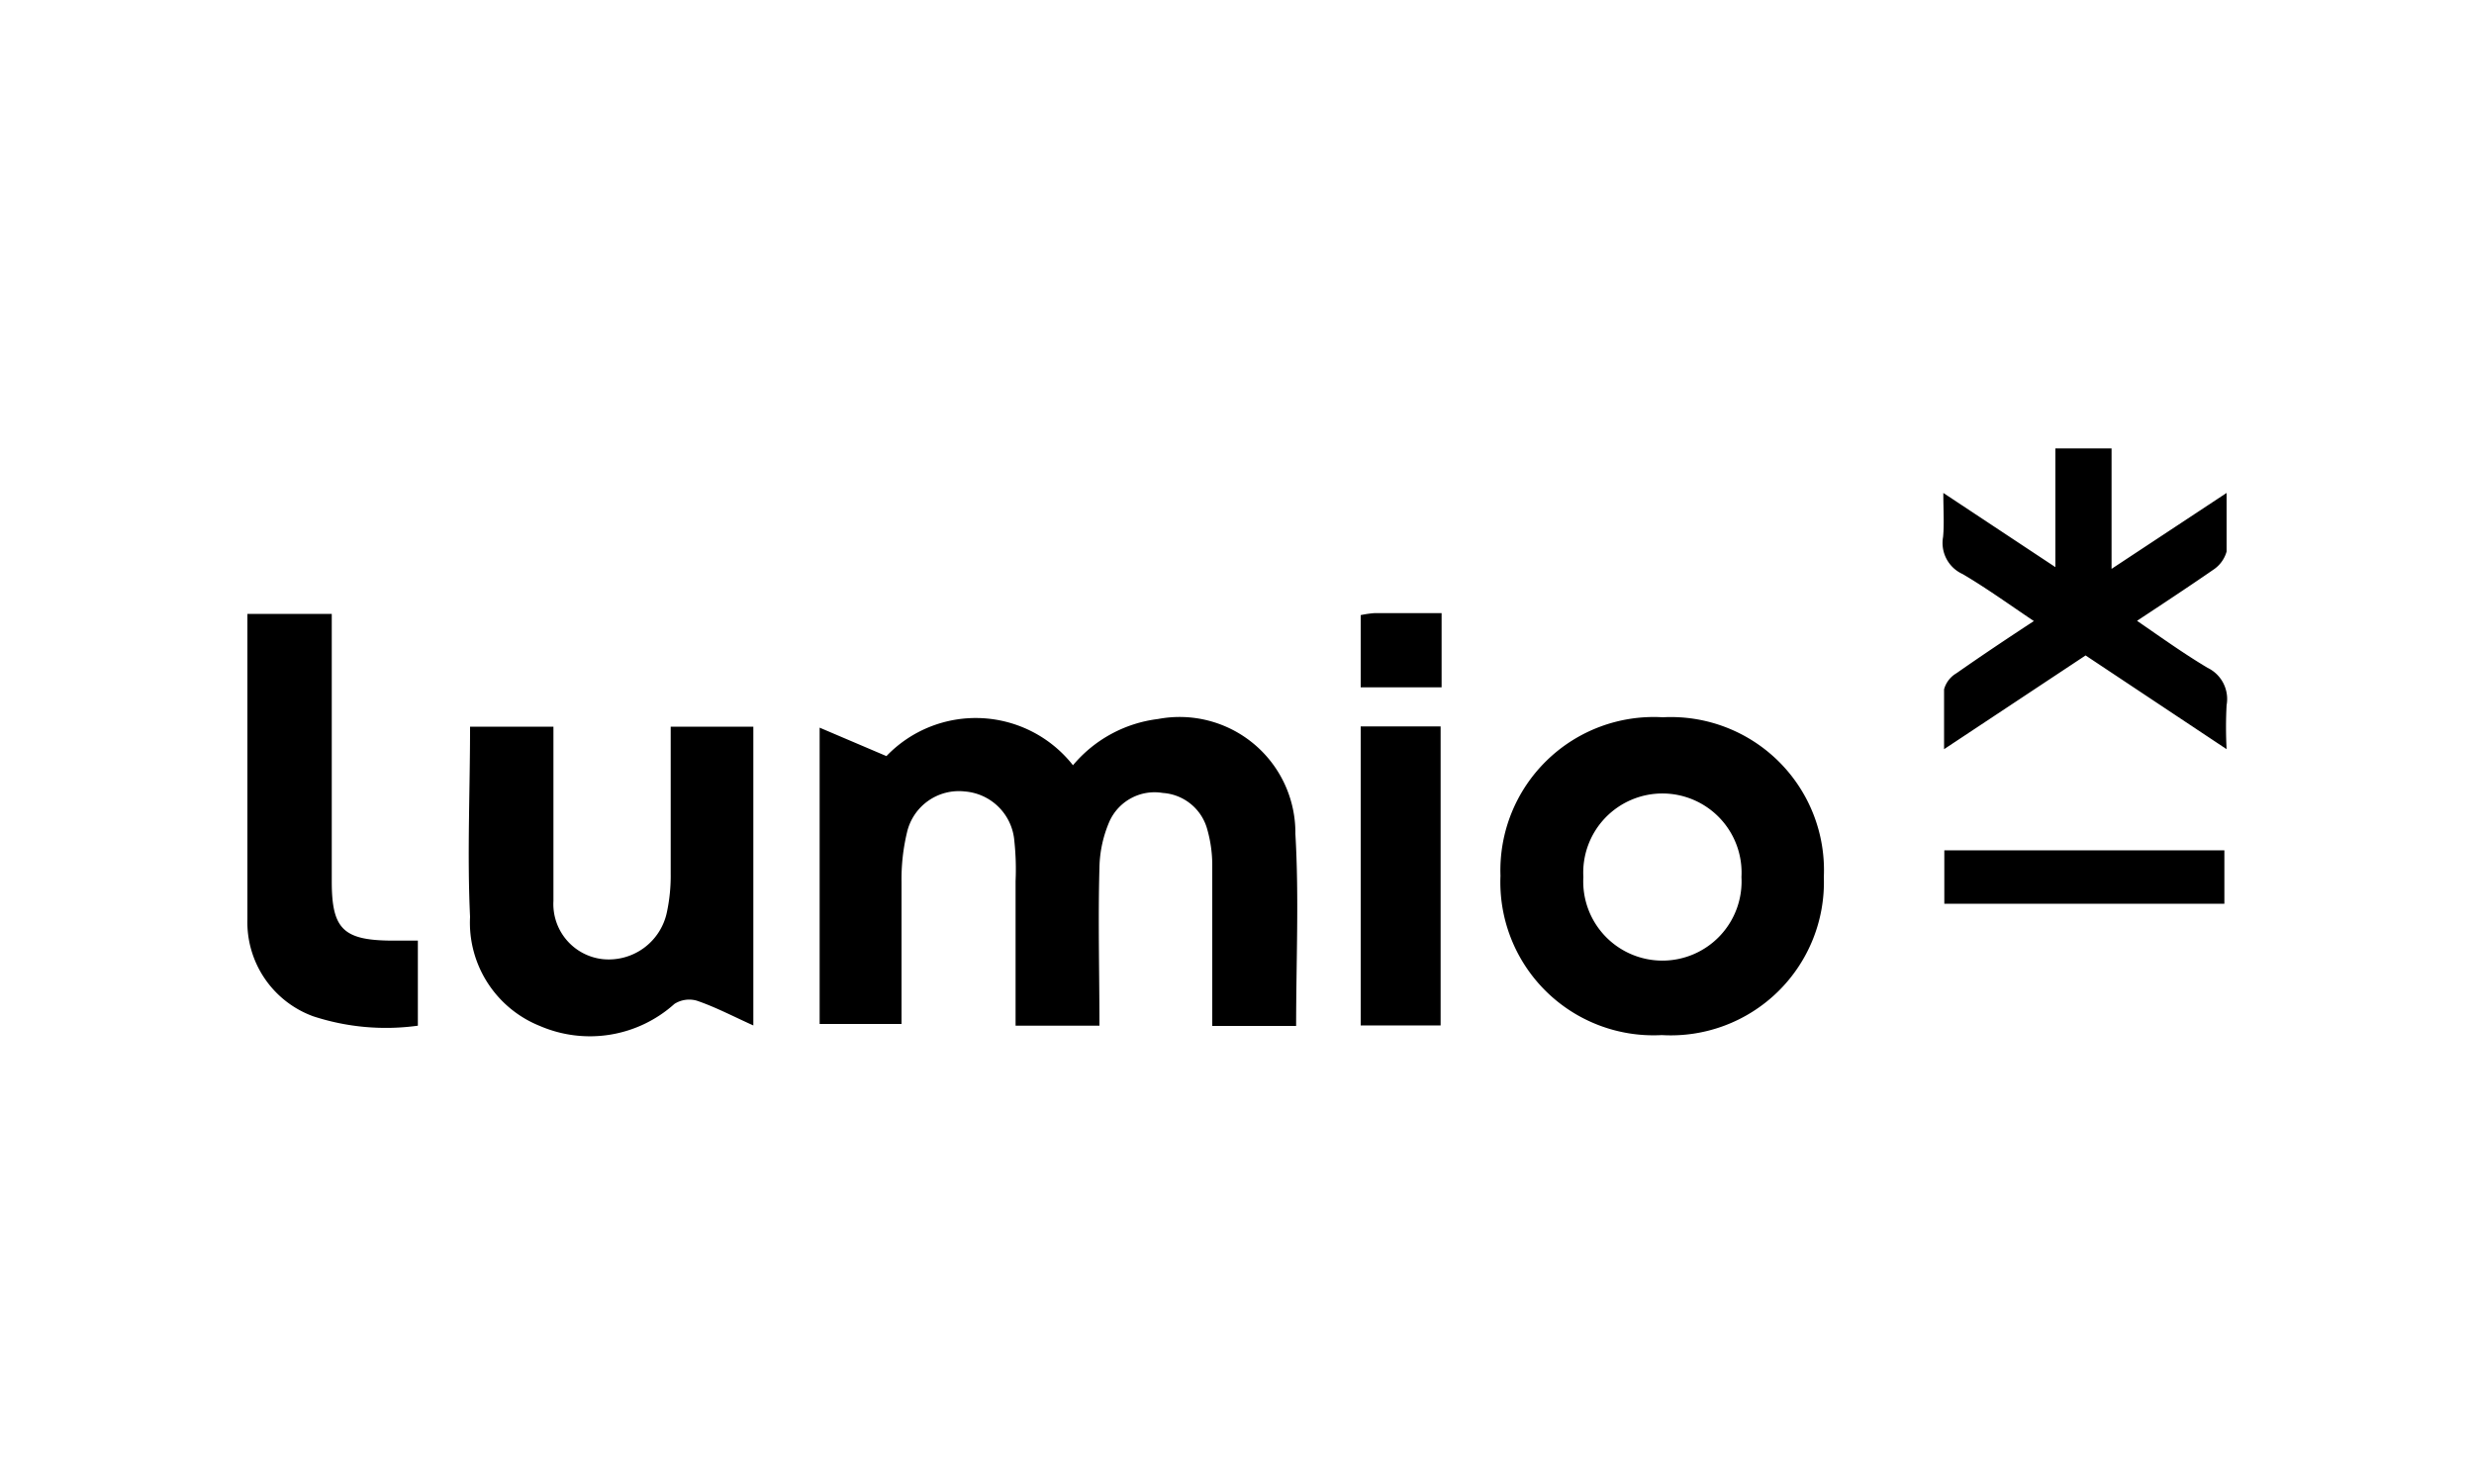 <svg id="Layer_1" data-name="Layer 1" xmlns="http://www.w3.org/2000/svg" viewBox="0 0 100 60"><path d="M52.39,41.48H49c0-2.17,0-4.31,0-6.45a5.3,5.3,0,0,0-.2-1.49A2,2,0,0,0,47,32.06a2,2,0,0,0-2.15,1.14,4.9,4.9,0,0,0-.41,1.89c-.06,2.11,0,4.22,0,6.38H41.05c0-2,0-3.91,0-5.84A10.79,10.79,0,0,0,41,34a2.18,2.18,0,0,0-2-2,2.15,2.15,0,0,0-2.34,1.66,8.1,8.1,0,0,0-.22,2c0,1.91,0,3.81,0,5.74H33.13V29.42l2.7,1.15a5,5,0,0,1,7.54.37,5.33,5.33,0,0,1,3.44-1.87,4.68,4.68,0,0,1,5.55,4.65C52.51,36.27,52.39,38.84,52.39,41.48Z"/><path d="M73.72,35.46a6.19,6.19,0,0,1-6.55,6.39,6.19,6.19,0,0,1-6.52-6.44A6.2,6.2,0,0,1,67.21,29,6.19,6.19,0,0,1,73.72,35.46Zm-9.72,0a3.2,3.2,0,1,0,6.39,0,3.2,3.2,0,1,0-6.39,0Z"/><path d="M19,29.38h3.37v3.05c0,1.34,0,2.68,0,4a2.24,2.24,0,0,0,2,2.35,2.4,2.4,0,0,0,2.58-1.87,7.06,7.06,0,0,0,.16-1.6c0-2,0-3.92,0-5.93h3.34V41.46c-.8-.36-1.52-.74-2.28-1a1.11,1.11,0,0,0-.91.13,5.11,5.11,0,0,1-5.44.89A4.5,4.5,0,0,1,19,37.07C18.88,34.55,19,32,19,29.38Z"/><path d="M78.55,19.93l4.53,3v-4.8h2.27V23L90,19.93c0,.91,0,1.65,0,2.37a1.3,1.3,0,0,1-.53.73c-1,.69-2,1.35-3.09,2.07,1,.69,1.91,1.34,2.85,1.9A1.4,1.4,0,0,1,90,28.51a16.82,16.82,0,0,0,0,1.78l-5.7-3.79-5.72,3.79c0-.91,0-1.67,0-2.42a1.09,1.09,0,0,1,.5-.65c1-.7,2-1.37,3.13-2.11-1-.67-1.91-1.33-2.88-1.9a1.38,1.38,0,0,1-.79-1.5C78.59,21.18,78.55,20.65,78.55,19.93Z"/><path d="M10,24.82h3.41V35.64c0,1.91.46,2.37,2.38,2.39h1.1v3.44a9.44,9.44,0,0,1-4.23-.38A4.05,4.05,0,0,1,10,37.17C10,33.09,10,29,10,24.82Z"/><path d="M55,29.37h3.23V41.46H55Z"/><path d="M78.59,36.54V34.38H89.91v2.16Z"/><path d="M55,24.87a4.05,4.05,0,0,1,.55-.08h2.72v3H55Z"/></svg>